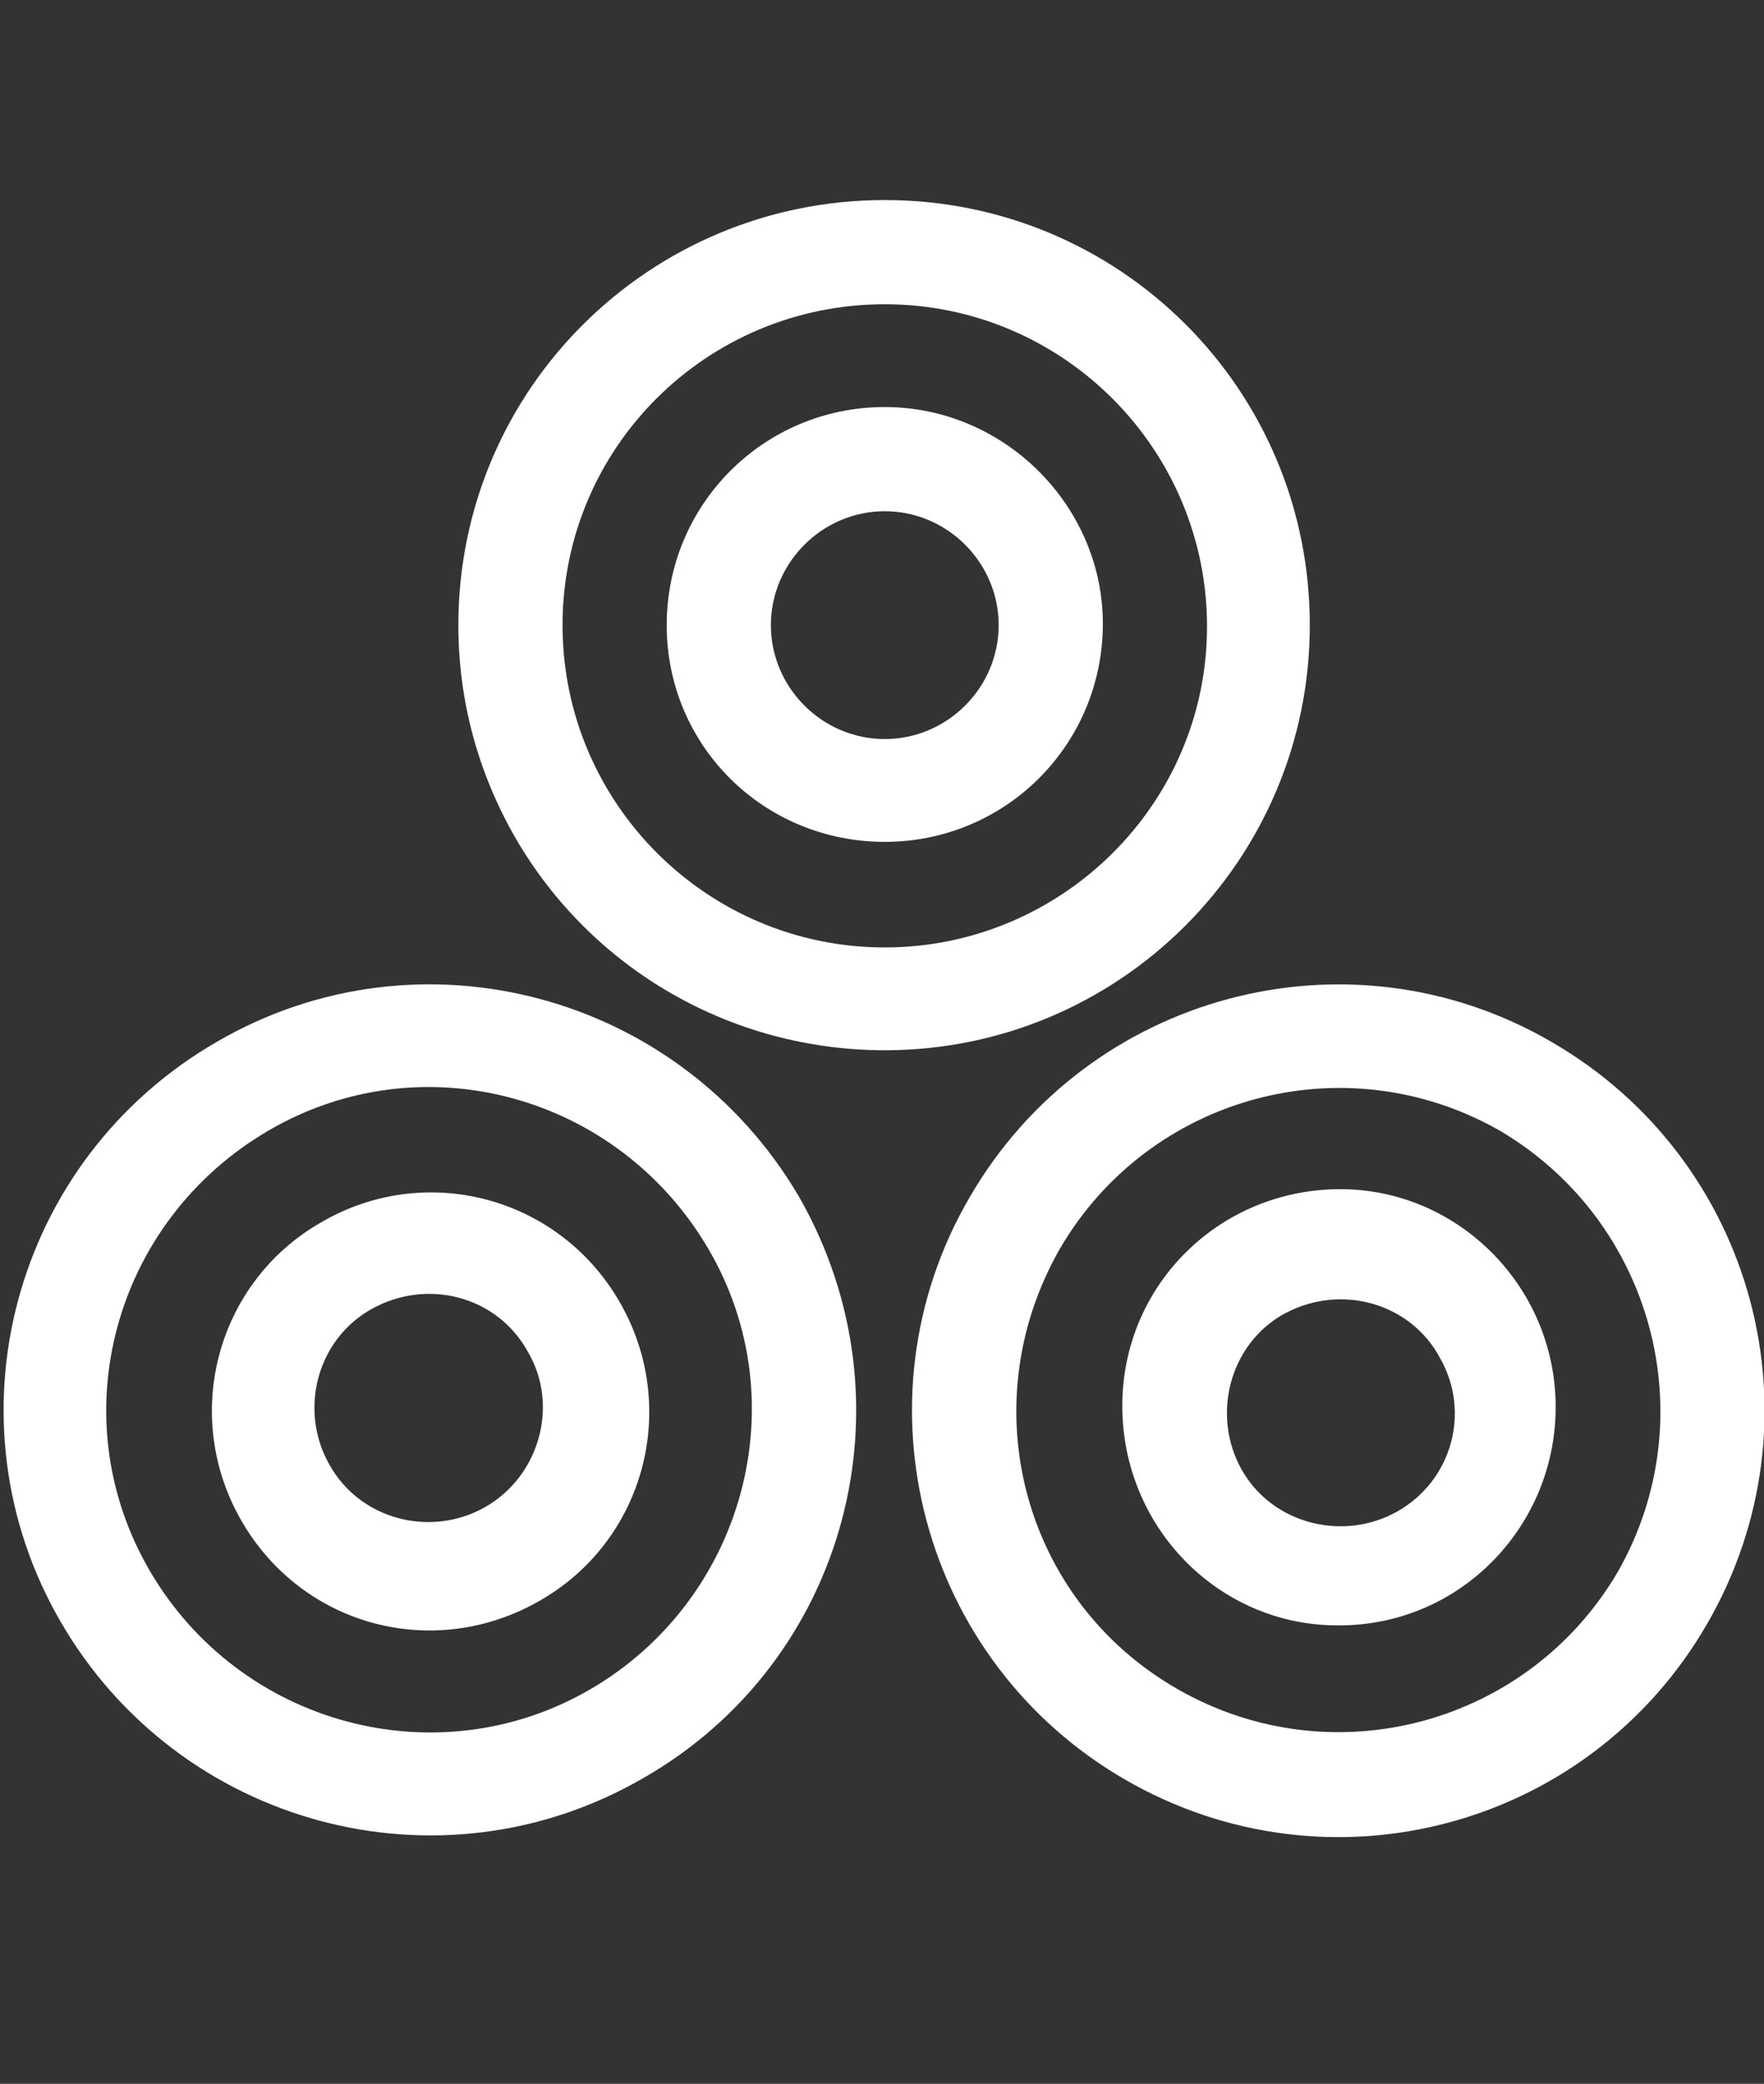 <?xml version="1.0" encoding="utf-8"?>
<!-- Generator: Adobe Illustrator 22.0.0, SVG Export Plug-In . SVG Version: 6.00 Build 0)  -->
<svg version="1.1" id="图层_1" xmlns="http://www.w3.org/2000/svg" xmlns:xlink="http://www.w3.org/1999/xlink" x="0px" y="0px"
	 viewBox="0 0 127 150" style="enable-background:new 0 0 127 150;" xml:space="preserve">
<rect x="0" y="0" width="127" height="150" fill="#333333" stroke="none"/>
<style type="text/css">
	.st0{display:none;}
	.st1{display:inline;fill:#FFFFFF;}
	.st2{fill:#FFFFFF;}
</style>
<g class="st0">
	<path class="st1" d="M62.5,137.3c-1.8,0-3.3-1.5-3.3-3.3V64.3c0-1.8,1.5-3.3,3.3-3.3c1.8,0,3.3,1.5,3.3,3.3V134
		C65.7,135.8,64.3,137.3,62.5,137.3z M116.7,62.5c-1.8,0-3.3-1.5-3.3-3.3V39.4c0-1.8,1.5-3.3,3.3-3.3s3.3,1.5,3.3,3.3v19.8
		C120,61.1,118.5,62.5,116.7,62.5z"/>
	<path class="st1" d="M62,139c-0.5,0-0.9-0.1-1.3-0.3L2,112.6c-1.2-0.5-1.9-1.7-1.9-3V40.9v-0.2c0-1.3,0.8-2.5,2.1-3l49.8-19.8
		c0.7-0.3,1.4-0.3,2.1-0.1l63.6,18.4c1.3,0.4,2.3,1.5,2.4,2.9c0.1,1.4-0.7,2.7-1.9,3.2L63.7,66.4c-0.8,0.4-1.7,0.4-2.5,0.1L6.6,45.5
		v61.9l55.3,24.6L82,120.6c1.6-0.9,3.6-0.3,4.5,1.2c0.9,1.6,0.3,3.6-1.2,4.5l-21.6,12.3C63.1,138.9,62.6,139,62,139z M12.1,40.7
		l50.2,19.2l45-20L53.3,24.3C53.3,24.3,12.1,40.7,12.1,40.7z"/>
	<path class="st1" d="M41,81.9c-0.4,0-0.8-0.1-1.2-0.2l-17.3-7c-1.2-0.5-2-1.7-2-3V48c0-1.3,0.8-2.5,2-3l49.4-20.7
		c1.7-0.7,3.6,0.1,4.3,1.7s-0.1,3.6-1.7,4.3L27,50.2v19.3l10.8,4.3V56.1c0-1.3,0.8-2.5,2-3l53.1-22.7c1.7-0.7,3.6,0.1,4.3,1.7
		c0.7,1.7-0.1,3.6-1.7,4.3L44.3,58.3v20.4c0,1.1-0.5,2.1-1.4,2.7C42.3,81.8,41.7,81.9,41,81.9z M101.2,118.2c-1.8,0-3.3-1.5-3.3-3.3
		V88.3c0-1.8,1.5-3.3,3.3-3.3s3.3,1.5,3.3,3.3v26.6C104.5,116.7,103,118.2,101.2,118.2z"/>
	<path class="st1" d="M101.2,118.6c-0.5,0-0.9-0.1-1.4-0.3L77.6,108c-1.1-0.5-1.9-1.7-1.9-3V78.3c0-0.4,0.1-0.9,0.2-1.3
		c0-0.1,0.1-0.2,0.1-0.2c0.3-0.7,0.9-1.2,1.5-1.5l22.3-10.7c0.9-0.4,1.9-0.4,2.8,0l22.6,10.7c1.1,0.5,1.9,1.7,1.9,3
		c0,0.1,0,0.2,0,0.2c0,0.1,0,0.2,0,0.3v25.7c0,1.2-0.7,2.4-1.8,2.9l-22.6,10.9C102.2,118.5,101.7,118.6,101.2,118.6z M82.2,103
		l19,8.8l19.4-9.4v-19l-17.7,8.1c-0.9,0.4-1.8,0.4-2.7,0l-18-8.1C82.2,83.3,82.2,103,82.2,103z M86.7,78.2l14.9,6.7l14.6-6.7
		l-14.8-7C101.3,71.2,86.7,78.2,86.7,78.2z"/>
</g>
<g>
	<path class="st2" d="M15.6,75C0.9,83.5-4.1,102.2,4.4,116.8s27.2,19.7,41.9,11.2C61,119.6,66,100.9,57.5,86.1
		C48.9,71.5,30.2,66.5,15.6,75z M42.5,121.6c-11,6.4-25.2,2.6-31.7-8.5s-2.6-25.2,8.5-31.7s25.2-2.6,31.7,8.5S53.5,115.2,42.5,121.6
		z M111.7,75c-14.6-8.5-33.4-3.5-41.9,11.2c-8.5,14.6-3.5,33.4,11.2,41.9s33.4,3.5,41.9-11.2S126.4,83.5,111.7,75z M116.5,113.1
		c-6.4,11-20.5,14.9-31.7,8.5s-14.9-20.5-8.5-31.7c6.4-11,20.5-14.9,31.7-8.5C119,87.9,122.8,102,116.5,113.1z"/>
	<path class="st2" d="M23.1,88c-7.5,4.3-10.1,13.9-5.7,21.5c4.4,7.6,13.9,10.1,21.5,5.7c7.5-4.3,10.1-13.9,5.7-21.5
		C40.2,86.1,30.6,83.6,23.1,88z M34.9,108.5c-3.9,2.2-9,0.9-11.2-3.1c-2.2-3.9-0.9-9,3.1-11.2c4-2.2,9-0.9,11.2,3.1
		C40.3,101.2,38.8,106.3,34.9,108.5z M96.5,85.6c-8.7,0-15.7,6.9-15.7,15.6S87.7,117,96.3,117h0.3c8.7-0.1,15.5-7.3,15.4-15.9
		C111.9,92.5,104.9,85.6,96.5,85.6z M100.6,108.8c-3.9,2.2-9,0.9-11.2-3c-2.2-3.9-0.9-9,3-11.2c0.1,0,0.1-0.1,0.2-0.1
		c4-2.1,9-0.7,11.1,3.3C105.9,101.7,104.5,106.6,100.6,108.8z M94.3,45c0-17-13.7-30.6-30.6-30.6S33,28,33,45
		c0,5.4,1.4,10.6,4.1,15.3c5.5,9.5,15.6,15.3,26.6,15.3C80.6,75.6,94.3,61.9,94.3,45z M63.7,68.2c-12.8,0-23.2-10.4-23.2-23.2
		s10.4-23.1,23.2-23.1s23.2,10.4,23.2,23.2S76.4,68.2,63.7,68.2z"/>
	<path class="st2" d="M63.7,29.3c-8.7,0-15.7,7-15.7,15.7s7,15.6,15.7,15.6s15.7-7,15.7-15.7C79.4,36.4,72.3,29.3,63.7,29.3z
		 M63.7,53.2c-4.5,0-8.2-3.7-8.2-8.2s3.7-8.2,8.2-8.2s8.2,3.7,8.2,8.2S68.2,53.2,63.7,53.2z"/>
</g>
</svg>
